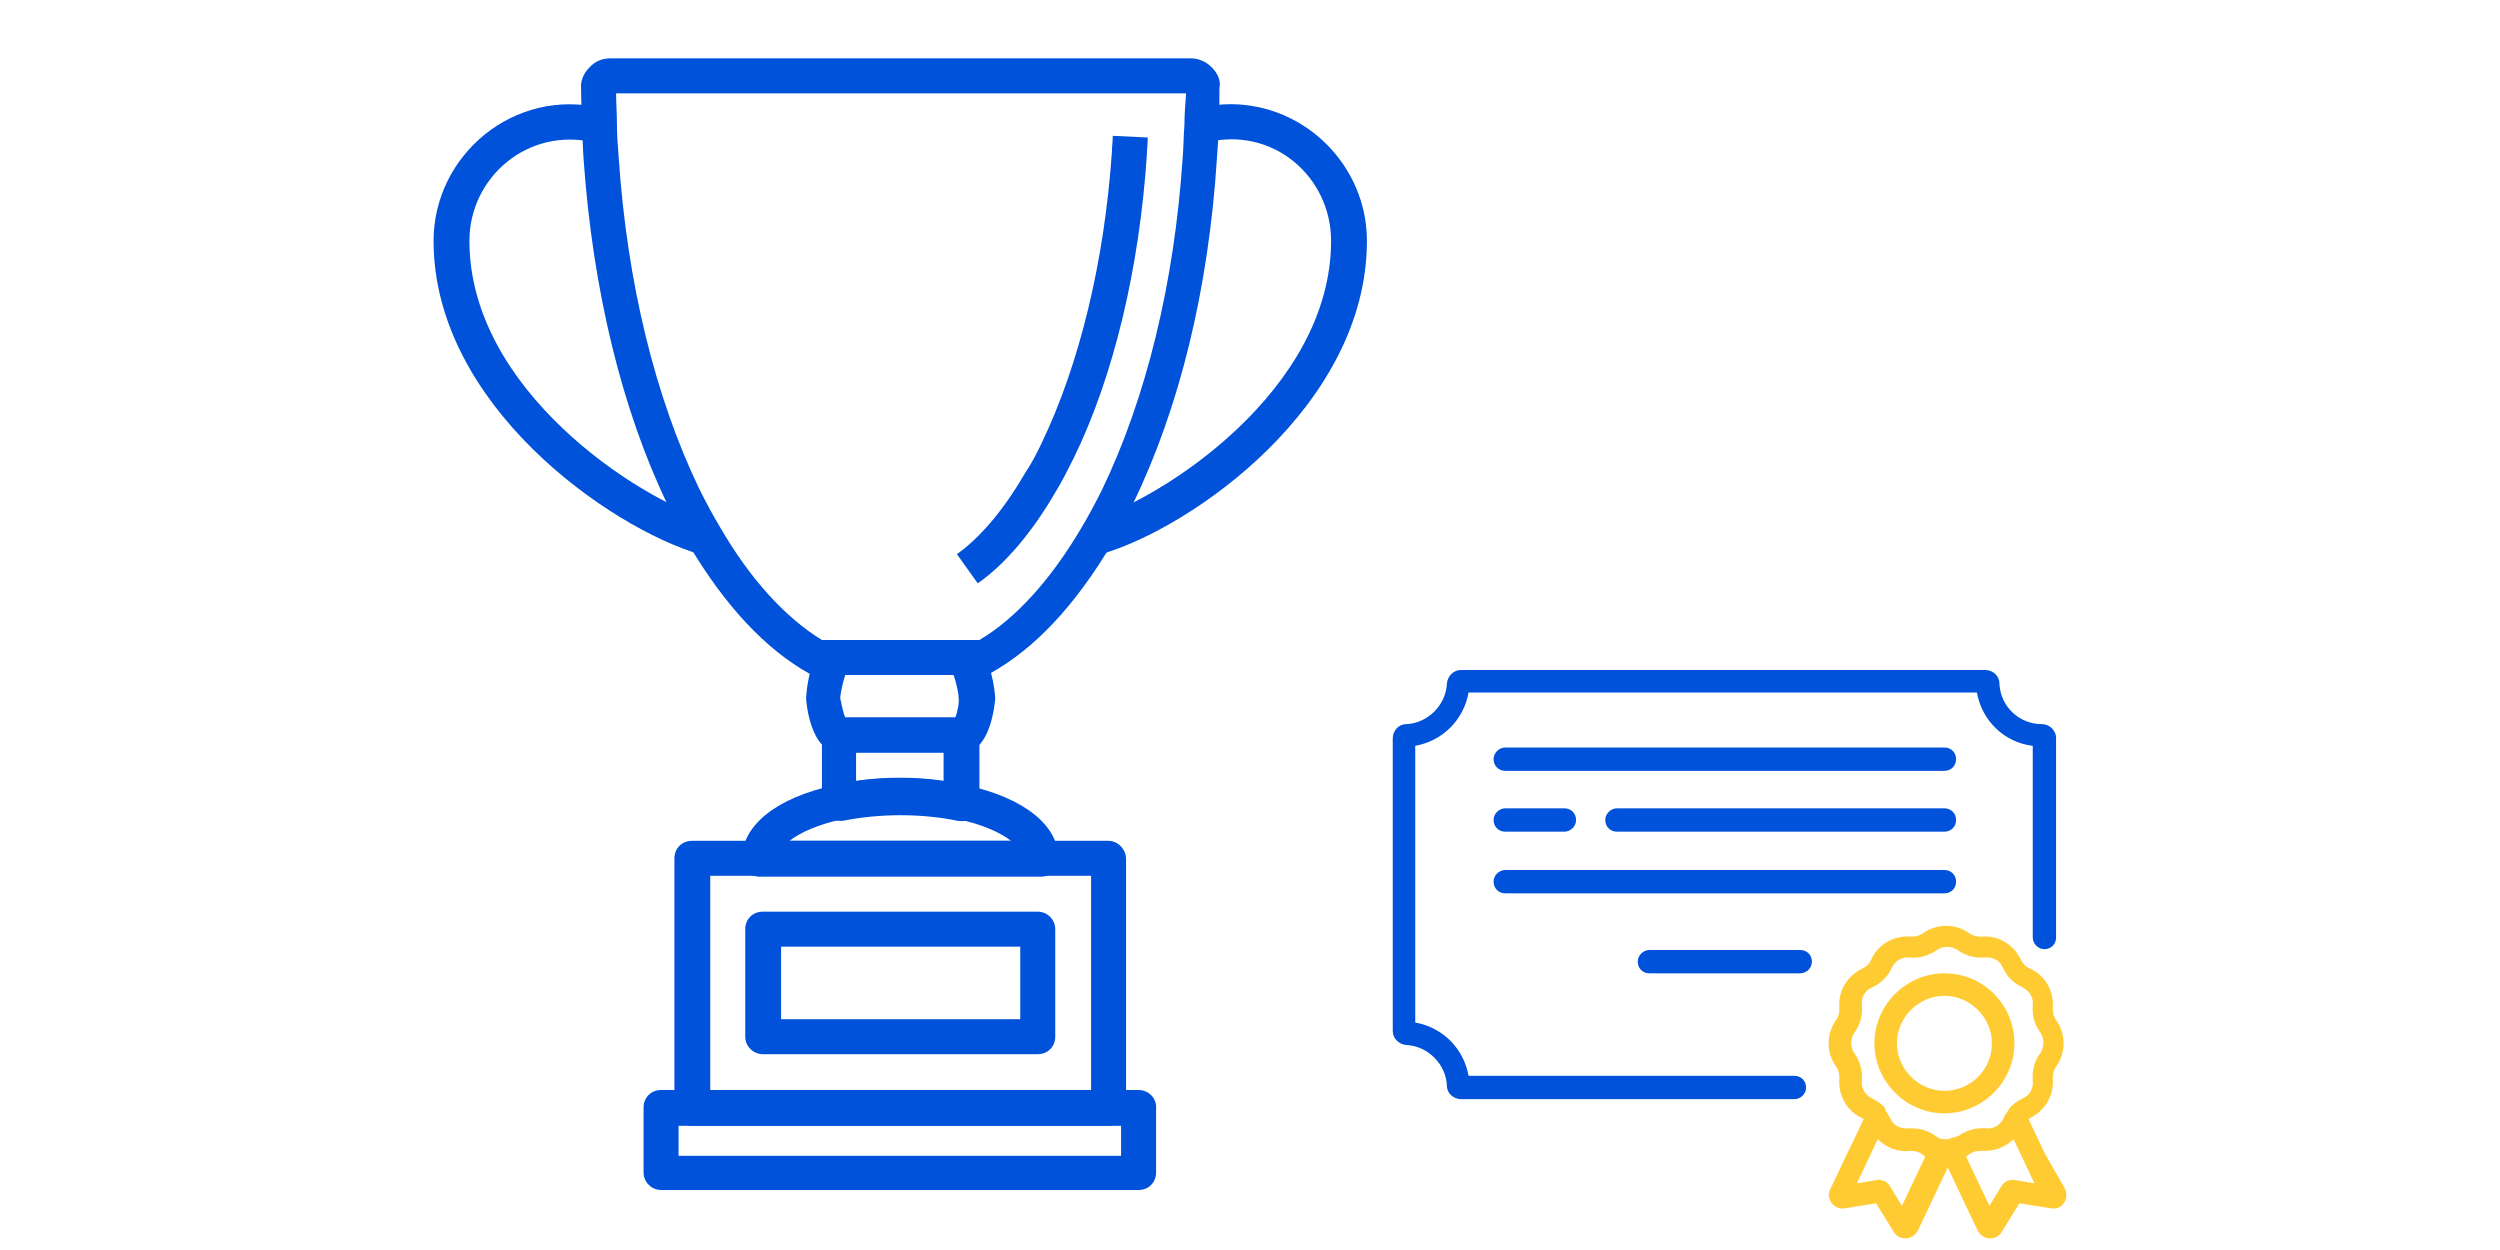 <?xml version="1.0" encoding="utf-8"?>
<!-- Generator: Adobe Illustrator 25.4.8, SVG Export Plug-In . SVG Version: 6.00 Build 0)  -->
<svg version="1.1" id="Layer_1" xmlns="http://www.w3.org/2000/svg" xmlns:xlink="http://www.w3.org/1999/xlink" x="0px" y="0px"
	 viewBox="0 0 300 150" style="enable-background:new 0 0 300 150;" xml:space="preserve">
<style type="text/css">
	.st0{fill:#0052DA;}
	.st1{fill:#FFCB33;}
</style>
<g>
	<g>
		<g>
			<path class="st0" d="M233.33,89.7h-52.7c-0.7,0-1.4,0.6-1.4,1.4s0.6,1.4,1.4,1.4h52.7c0.8,0,1.4-0.6,1.4-1.4
				S234.13,89.7,233.33,89.7z"/>
		</g>
	</g>
	<g>
		<g>
			<path class="st0" d="M233.33,104.4h-52.7c-0.7,0-1.4,0.6-1.4,1.4s0.6,1.4,1.4,1.4h52.7c0.8,0,1.4-0.6,1.4-1.4
				S234.13,104.4,233.33,104.4z"/>
		</g>
	</g>
	<g>
		<g>
			<path class="st0" d="M216.03,114h-18.1c-0.7,0-1.4,0.6-1.4,1.4s0.6,1.4,1.4,1.4h18.1c0.7,0,1.4-0.6,1.4-1.4
				S216.83,114,216.03,114z"/>
		</g>
	</g>
	<g>
		<g>
			<path class="st0" d="M233.33,97h-39.3c-0.7,0-1.4,0.6-1.4,1.4s0.6,1.4,1.4,1.4h39.3c0.8,0,1.4-0.6,1.4-1.4S234.13,97,233.33,97z"
				/>
		</g>
	</g>
	<g>
		<g>
			<path class="st0" d="M187.73,97h-7.1c-0.7,0-1.4,0.6-1.4,1.4s0.6,1.4,1.4,1.4h7.1c0.7,0,1.4-0.6,1.4-1.4S188.53,97,187.73,97z"/>
		</g>
	</g>
	<g>
		<g>
			<path class="st0" d="M246.23,87.4c-0.3-0.3-0.7-0.5-1.2-0.5l0,0c-2.7,0-5-2.1-5.1-4.9c0-0.9-0.8-1.6-1.7-1.6h-62.9
				c-0.9,0-1.6,0.7-1.7,1.6c-0.1,2.6-2.3,4.8-4.9,4.9c-0.9,0-1.6,0.8-1.6,1.7v35.1c0,0.9,0.7,1.6,1.6,1.7c2.6,0.1,4.8,2.3,4.9,4.9
				c0,0.9,0.8,1.6,1.7,1.6h40c0.7,0,1.4-0.6,1.4-1.4s-0.6-1.4-1.4-1.4h-39.1c-0.6-3.3-3.1-5.8-6.4-6.4V89.5c3.3-0.6,5.8-3.1,6.4-6.4
				h61c0.6,3.4,3.3,6,6.7,6.4v23c0,0.7,0.6,1.4,1.4,1.4s1.4-0.6,1.4-1.4v-24C246.73,88.1,246.53,87.7,246.23,87.4z"/>
		</g>
	</g>
	<g>
		<g>
			<path class="st1" d="M233.33,116.8c-4.6,0-8.4,3.8-8.4,8.4s3.8,8.4,8.4,8.4s8.4-3.8,8.4-8.4S238.03,116.8,233.33,116.8z
				 M233.33,130.9c-3.1,0-5.7-2.6-5.7-5.7s2.6-5.7,5.7-5.7s5.7,2.6,5.7,5.7C239.03,128.3,236.53,130.9,233.33,130.9z"/>
		</g>
	</g>
	<path class="st1" d="M245.43,138.5l-1.3-2.7l-0.7-1.5c0,0,0.1,0,0.1-0.1c1.9-0.9,3-2.8,2.8-4.8c0-0.5,0.1-1,0.4-1.4
		c1.2-1.7,1.2-3.9,0-5.6c-0.3-0.4-0.4-0.9-0.4-1.4c0.2-2-0.9-4-2.8-4.8c-0.5-0.2-0.8-0.6-1-1c-0.9-1.9-2.8-3-4.8-2.8
		c-0.5,0-1-0.1-1.4-0.4c-1.7-1.2-3.9-1.2-5.6,0c-0.4,0.3-0.9,0.4-1.4,0.4c-2-0.2-4,0.9-4.8,2.8c-0.2,0.5-0.6,0.8-1,1
		c-1.9,0.9-3,2.8-2.8,4.8c0,0.5-0.1,1-0.4,1.4c-1.2,1.7-1.2,3.9,0,5.6c0.3,0.4,0.4,0.9,0.4,1.4c-0.2,2,0.9,4,2.8,4.8
		c0,0,0.1,0,0.1,0.1l-0.7,1.5l-1.3,2.7l-2,4.2c-0.3,0.5-0.2,1.2,0.2,1.7c0.4,0.5,1,0.7,1.5,0.6l3.8-0.6l2.1,3.4
		c0.3,0.5,0.8,0.8,1.4,0.8h0.1c0.6,0,1.1-0.4,1.4-0.9l3.6-7.6l3.6,7.6c0.3,0.5,0.8,0.9,1.4,0.9h0.1c0.6,0,1.1-0.3,1.4-0.8l2.1-3.4
		l3.8,0.6c0.6,0.1,1.2-0.1,1.5-0.6c0.4-0.5,0.4-1.1,0.2-1.7L245.43,138.5z M228.23,144.7l-1.4-2.3c-0.3-0.6-1-0.9-1.6-0.8l-2.4,0.4
		l2.5-5.3c1,1,2.4,1.6,3.9,1.4c0.5,0,1,0.1,1.4,0.4c0.1,0.1,0.3,0.2,0.4,0.3L228.23,144.7z M233.73,136.7L233.73,136.7
		c-0.2,0-0.4,0-0.6,0l0,0c-0.3,0-0.6-0.2-0.9-0.4c-0.8-0.6-1.8-0.9-2.8-0.9c-0.2,0-0.3,0-0.5,0c-0.9,0.1-1.8-0.4-2.1-1.2
		c-0.2-0.4-0.4-0.7-0.6-1l0,0c0,0,0,0,0-0.1c0,0,0,0,0-0.1c-0.4-0.5-1-0.9-1.6-1.2c-0.8-0.4-1.3-1.2-1.2-2.1
		c0.1-1.2-0.2-2.3-0.9-3.3c-0.5-0.7-0.5-1.7,0-2.5c0.7-0.9,1-2.1,0.9-3.3c-0.1-0.9,0.4-1.8,1.2-2.1c1.1-0.5,1.9-1.3,2.4-2.4
		c0.4-0.8,1.2-1.3,2.1-1.2c1.2,0.1,2.3-0.2,3.3-0.9c0.7-0.5,1.7-0.5,2.5,0c0.9,0.7,2.1,1,3.3,0.9c0.9-0.1,1.8,0.4,2.1,1.2
		c0.5,1.1,1.3,1.9,2.4,2.4c0.8,0.4,1.3,1.2,1.2,2.1c-0.1,1.2,0.2,2.3,0.9,3.3c0.5,0.7,0.5,1.7,0,2.5c-0.7,0.9-1,2.1-0.9,3.3
		c0.1,0.9-0.4,1.8-1.2,2.1c-0.6,0.3-1.2,0.7-1.6,1.2c0,0,0,0-0.1,0.1l0,0c0,0,0,0,0,0.1c-0.2,0.3-0.5,0.6-0.6,1
		c-0.4,0.8-1.2,1.3-2.1,1.2c-1.2-0.1-2.3,0.2-3.3,0.9C234.43,136.5,234.13,136.6,233.73,136.7z M241.73,141.6
		c-0.6-0.1-1.3,0.2-1.6,0.8l-1.4,2.3l-2.8-5.9c0.1-0.1,0.3-0.2,0.4-0.3c0.4-0.3,0.9-0.4,1.4-0.4c1.5,0.1,2.9-0.4,3.9-1.4l2.5,5.3
		L241.73,141.6z"/>
	<g>
		<g>
			<g>
				<path class="st0" d="M147.63,12.5c-1.3,0-2.6,0.2-3.9,0.5l1,4.1c8-2,15,4.1,15,11.8c0,17.9-20.3,31-28.8,33.5l1.2,4.1
					c10.8-3.1,31.9-17.8,31.9-37.6C164.03,19.9,156.63,12.5,147.63,12.5z"/>
			</g>
		</g>
		<g>
			<g>
				<path class="st0" d="M56.33,28.9c0-7.6,7-13.7,15-11.8l1-4.1c-10.6-2.6-20.3,5.6-20.3,15.9c0,19.7,21.1,34.4,31.9,37.6l1.2-4.1
					C76.63,59.9,56.33,46.8,56.33,28.9z"/>
			</g>
		</g>
		<g>
			<g>
				<path class="st0" d="M115.43,86.1h-14.7c-1.2,0-2.1,0.9-2.1,2.1v8.1c0,0.6,0.3,1.2,0.8,1.7c0.4,0.3,0.9,0.5,1.3,0.5
					c0.1,0,0.3,0,0.4,0c4.4-0.9,9.5-0.9,13.8,0c0.6,0.1,1.3,0,1.8-0.4s0.8-1,0.8-1.7v-8.1C117.53,87,116.53,86.1,115.43,86.1z
					 M113.23,93.7c-3.4-0.5-7.1-0.5-10.5,0v-3.4l0,0h10.5V93.7z"/>
			</g>
		</g>
		<g>
			<g>
				<path class="st0" d="M136.63,130.8h-57.3c-1.2,0-2.1,0.9-2.1,2.1v7.8c0,1.2,1,2.1,2.1,2.1h57.3c1.2,0,2.1-0.9,2.1-2.1V133
					C138.83,131.8,137.83,130.8,136.63,130.8z M134.53,138.7h-53.1v-3.6h53.1V138.7z"/>
			</g>
		</g>
		<g>
			<g>
				<path class="st0" d="M133.03,100.9h-50c-1.2,0-2.1,0.9-2.1,2.1v30c0,1.2,1,2.1,2.1,2.1h50c1.2,0,2.1-0.9,2.1-2.1v-29.9
					C135.13,101.9,134.13,100.9,133.03,100.9z M130.93,130.8h-45.7v-25.7h45.7V130.8z"/>
			</g>
		</g>
		<g>
			<g>
				<path class="st0" d="M124.53,109.4h-33c-1.2,0-2.1,0.9-2.1,2.1v12.9c0,1.2,1,2.1,2.1,2.1h33c1.2,0,2.1-0.9,2.1-2.1v-12.9
					C126.63,110.4,125.73,109.4,124.53,109.4z M122.43,122.3h-28.7v-8.7h28.7V122.3z"/>
			</g>
		</g>
		<g>
			<g>
				<path class="st0" d="M145.43,8.1c-0.7-0.7-1.6-1.1-2.5-1.1h-69.7c-1,0-1.9,0.4-2.5,1.1c-0.7,0.7-1.1,1.6-1,2.6
					c0,1.4,0.1,2.9,0.1,4.5c0.1,1.3,0.1,2.6,0.2,3.9c1.1,15.7,4.6,30.1,10.1,41.5c0.8,1.7,1.7,3.3,2.6,4.9
					c4.3,7.2,9.1,12.4,14.5,15.4c0.6,0.3,1.2,0.4,1.8,0.1c0.5,0,1,0,1.7,0h16.4c0.2,0.1,0.5,0.1,0.7,0.1c0.4,0,0.7-0.1,1-0.3
					c5.4-3,10.2-8.2,14.5-15.4c0.9-1.6,1.8-3.2,2.6-4.9c5.6-11.5,9.1-25.8,10.1-41.5c0.1-1.3,0.2-2.6,0.2-3.9c0.1-1.5,0.1-3,0.1-4.5
					C146.53,9.7,146.13,8.8,145.43,8.1z M142.13,15c-0.1,1.3-0.1,2.5-0.2,3.8c-1,15.2-4.4,29-9.7,40c-0.8,1.6-1.6,3.1-2.5,4.6
					c-3.6,6.1-7.8,10.8-12.2,13.4h-16.8c0,0-1.4,0-2.1,0c-4.4-2.7-8.6-7.3-12.2-13.5c-0.9-1.5-1.7-3-2.5-4.6
					c-5.3-11-8.7-24.8-9.7-40c-0.1-1.3-0.2-2.5-0.2-4c0-1.2-0.1-2.3-0.1-3.5h68.4C142.23,12.6,142.13,13.8,142.13,15z"/>
			</g>
		</g>
		<g>
			<g>
				<path class="st0" d="M133.53,16.3c0,0.7-0.1,1.3-0.1,1.9c-0.9,13.2-3.9,25.5-8.4,34.9c-0.6,1.3-1.3,2.6-2.1,3.8
					c-2.5,4.3-5.3,7.6-8.1,9.6l2.5,3.5c3.3-2.3,6.5-6.1,9.3-10.9c0.8-1.3,1.5-2.7,2.2-4.1c4.8-9.8,7.9-22.8,8.8-36.5
					c0-0.6,0.1-1.3,0.1-2L133.53,16.3z"/>
			</g>
		</g>
		<g>
			<g>
				<path class="st0" d="M115.43,76.8h-14.8c-3.6,0-3.9,6.9-3.9,7s0.4,6.5,4,6.5h14.8c3.5,0,3.9-6.5,3.9-6.5
					C119.43,83.7,119.03,76.8,115.43,76.8z M114.63,86.1h-13.2c-0.3-0.7-0.5-1.9-0.6-2.3c0-0.5,0.3-1.9,0.6-2.8h13
					c0.3,0.8,0.6,2.2,0.6,2.7C115.13,84.2,114.93,85.4,114.63,86.1z"/>
			</g>
		</g>
		<g>
			<g>
				<path class="st0" d="M115.83,94.2c-5-1.1-10.7-1.1-15.6,0c-7,1.5-11.2,4.8-11.2,8.9c0,1.2,1,2.1,2.1,2.1h33.8
					c1.2,0,2.1-0.9,2.1-2.1C127.03,99,122.83,95.7,115.83,94.2z M94.73,100.9c1.3-1,3.5-2,6.4-2.6c4.4-0.9,9.5-0.9,13.8,0
					c2.9,0.6,5.1,1.6,6.4,2.6H94.73z"/>
			</g>
		</g>
	</g>
</g>
</svg>
